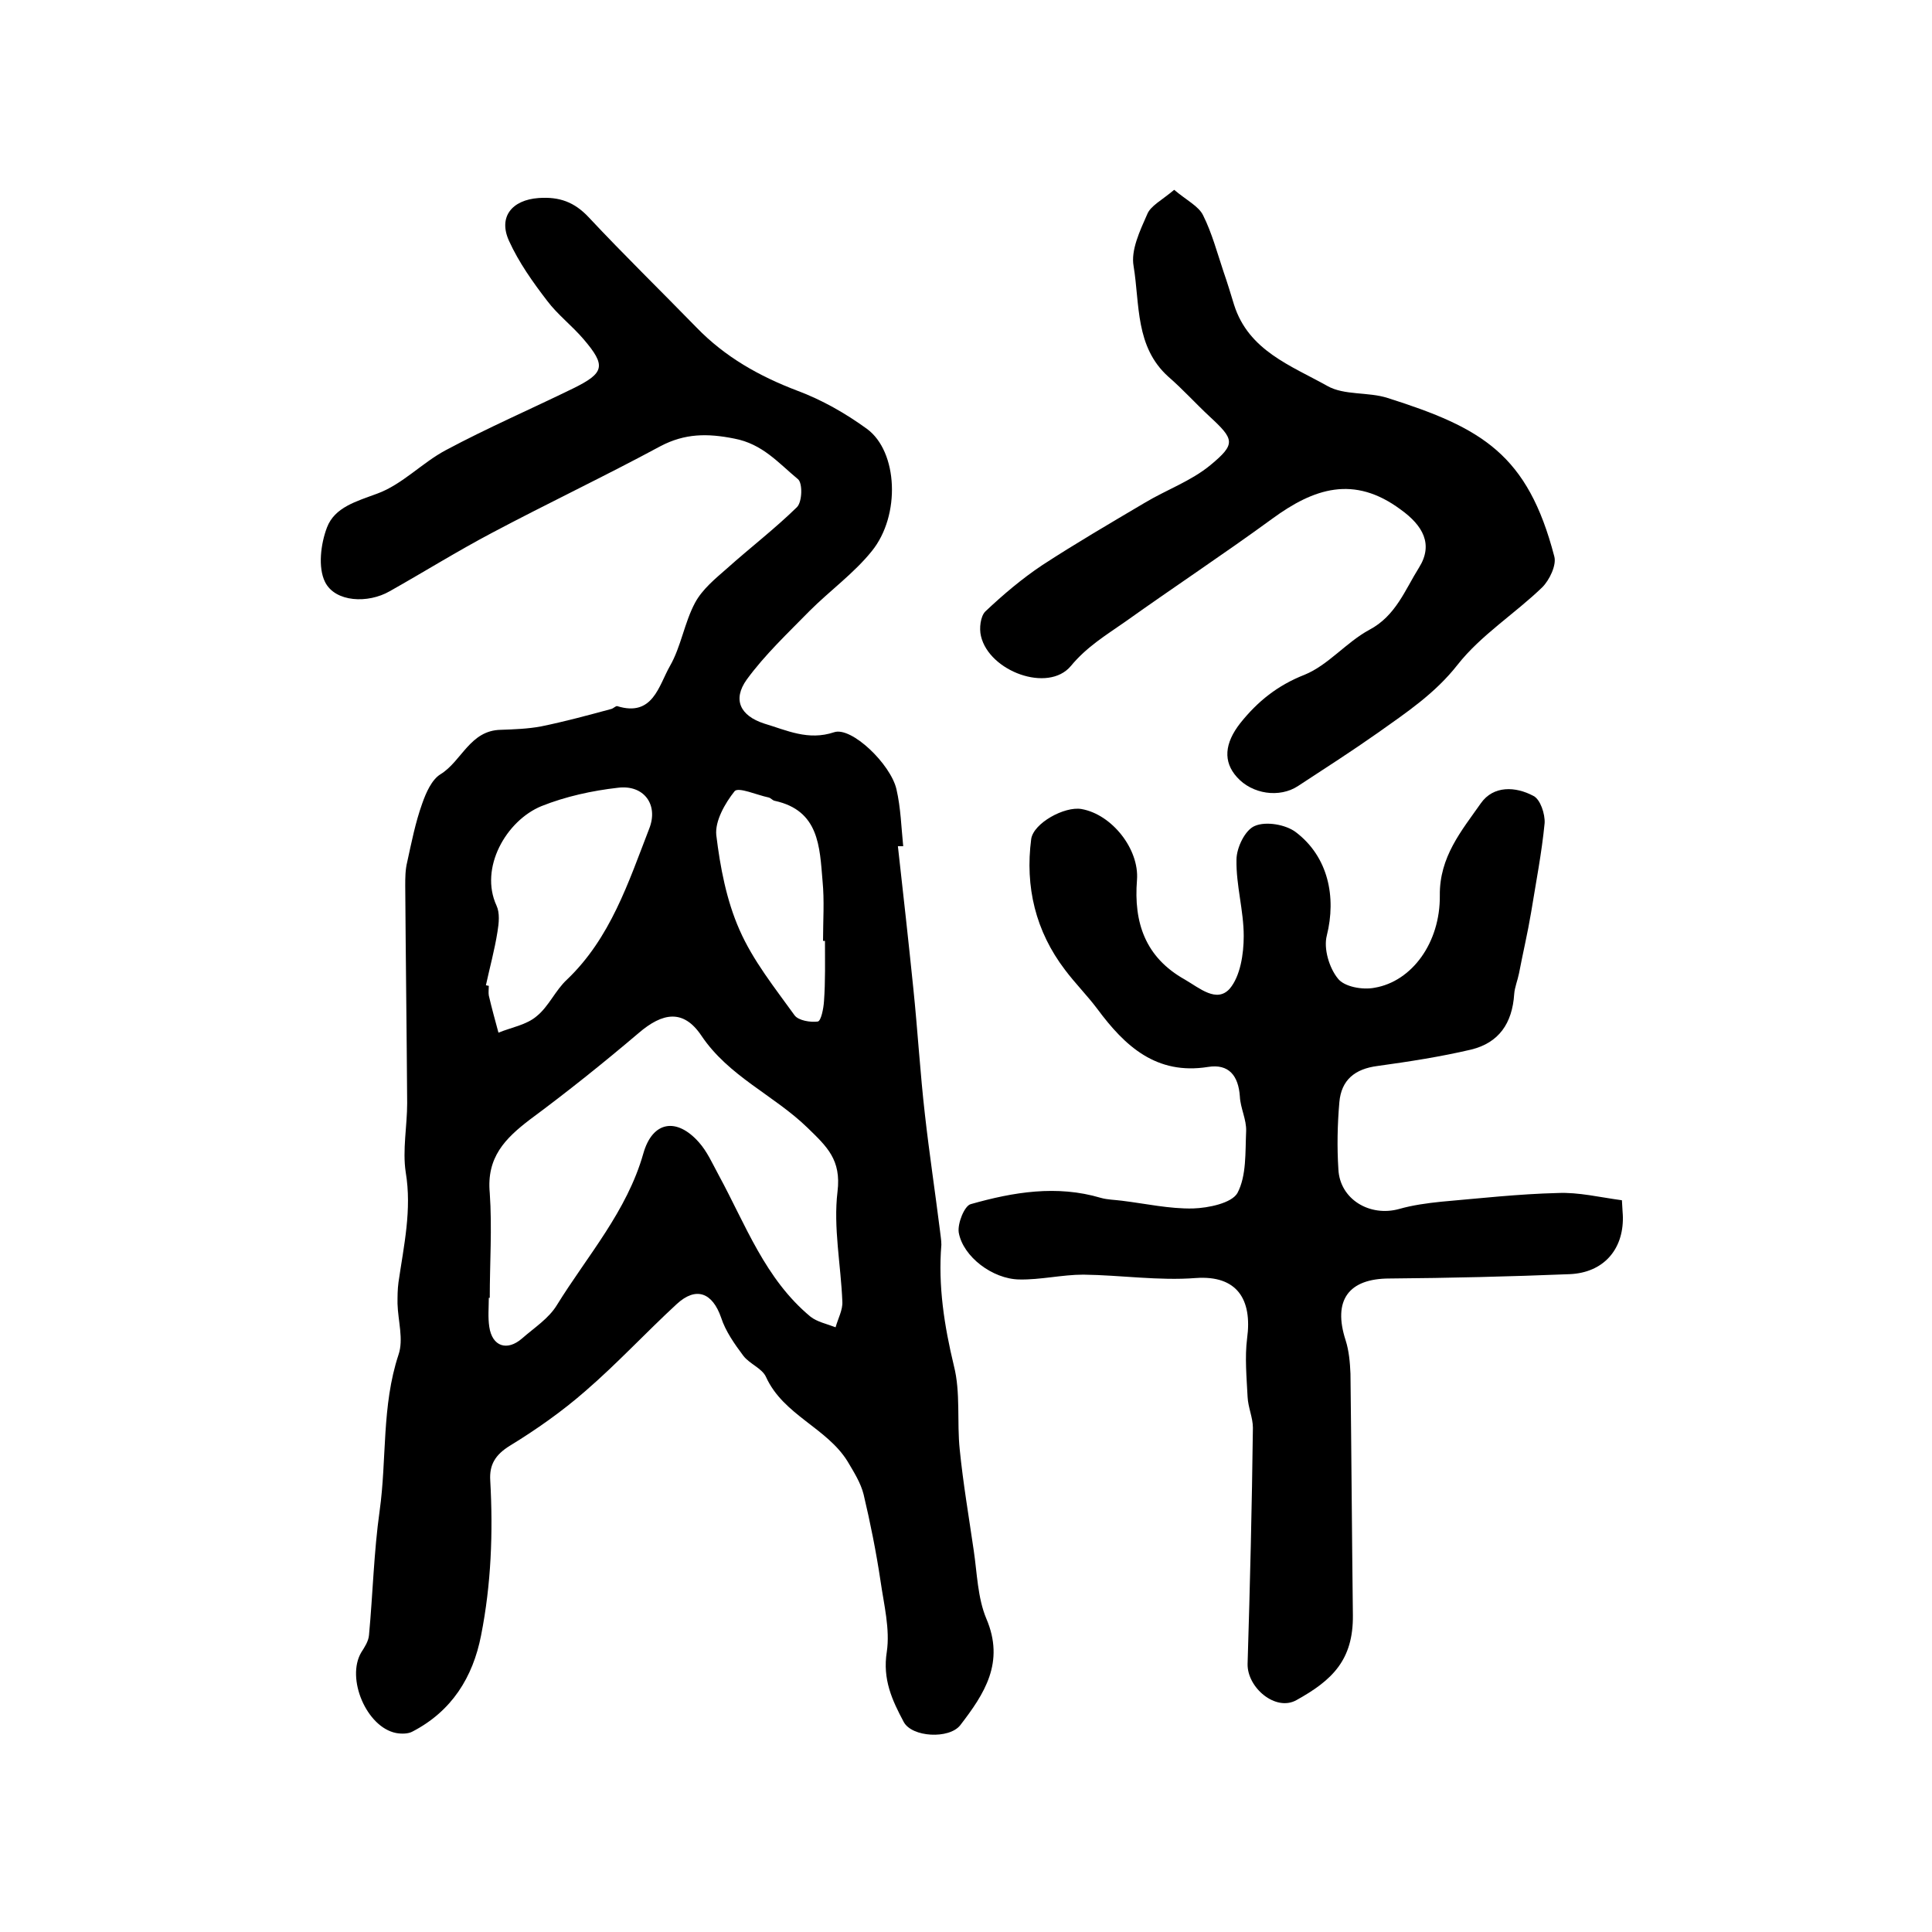 <?xml version="1.0" encoding="utf-8"?>
<!-- Generator: Adobe Illustrator 22.0.0, SVG Export Plug-In . SVG Version: 6.00 Build 0)  -->
<svg version="1.1" id="图层_1" xmlns="http://www.w3.org/2000/svg" xmlns:xlink="http://www.w3.org/1999/xlink" x="0px" y="0px"
	 viewBox="0 0 400 400" style="enable-background:new 0 0 400 400;" xml:space="preserve">
<style type="text/css">
	.st0{fill:#FFFFFF;}
</style>
<g>
	
	<path d="M185.9,175.2c1.1,9.8,2.2,19.7,3.2,29.5c0.9,8.7,1.4,17.4,2.4,26.1c0.9,8,2.1,15.9,3.1,23.9c0.1,1,0.3,2,0.3,3
		c-0.7,8.5,0.6,16.8,2.6,25.1c1.4,5.5,0.6,11.6,1.2,17.3c0.7,7,1.9,14,2.9,20.9c0.7,4.7,0.8,9.8,2.6,14.1c3.9,9.1-0.4,15.6-5.4,22.1
		c-2.3,2.9-10,2.5-11.7-0.7c-2.4-4.5-4.4-8.8-3.5-14.5c0.7-4.7-0.6-9.8-1.3-14.7c-0.9-6-2.1-12-3.5-17.9c-0.6-2.4-2-4.6-3.3-6.8
		c-4.3-7-13.3-9.6-16.9-17.5c-0.8-1.8-3.4-2.7-4.7-4.4c-1.8-2.4-3.7-5.1-4.6-7.9c-1.8-5.2-5.2-6.5-9.2-2.8
		c-6.4,5.9-12.3,12.3-18.9,18c-4.8,4.2-10.2,8-15.6,11.3c-3.1,1.9-4.3,4-4.1,7.2c0.6,10.8,0.2,21.5-1.9,32.1
		c-1.7,8.7-6.1,15.7-14.2,19.9c-0.9,0.5-2.3,0.5-3.4,0.3c-6.1-1.2-10.4-11.3-7.2-16.7c0.7-1.1,1.5-2.3,1.6-3.6
		c0.8-8.6,1-17.2,2.2-25.7c1.5-10.7,0.4-21.7,3.9-32.3c1.1-3.2-0.1-7-0.2-10.6c0-1.5,0-2.9,0.2-4.4c1.1-7.6,2.8-15,1.5-22.8
		c-0.7-4.6,0.3-9.6,0.3-14.3c-0.1-15-0.3-30-0.4-45c0-1.6,0-3.3,0.4-4.9c0.9-4.1,1.7-8.2,3.1-12.1c0.8-2.3,2-5,3.8-6.1
		c4.4-2.7,6.1-9.1,12.5-9.2c2.8-0.1,5.6-0.2,8.3-0.7c4.9-1,9.7-2.3,14.5-3.6c0.5-0.1,1-0.7,1.3-0.6c7.4,2.3,8.6-4.3,10.9-8.3
		c2.3-4,3-9,5.2-13.1c1.5-2.8,4.2-5,6.6-7.1c4.8-4.3,9.9-8.2,14.5-12.7c1.1-1.1,1.2-5,0.2-5.8c-4-3.3-7.3-7.3-13.2-8.4
		c-5.5-1.1-10.2-1.1-15.3,1.6c-11.5,6.2-23.3,11.8-34.8,17.9c-7.2,3.8-14.1,8.1-21.2,12.1c-4.5,2.6-11.3,2.3-13.4-1.9
		c-1.5-3-0.9-7.9,0.4-11.3c1.6-4.2,6.1-5.4,10.4-7c5.2-1.9,9.3-6.4,14.2-9c8.6-4.6,17.6-8.5,26.4-12.8c6.5-3.2,6.8-4.7,2.1-10.2
		c-2.4-2.8-5.4-5.1-7.5-7.9c-3-3.9-5.9-8-7.9-12.4c-2.3-5,0.6-8.5,6.1-8.9c4.3-0.3,7.4,0.8,10.4,4c7.3,7.8,14.9,15.2,22.3,22.8
		c5.9,6.1,13,10.1,20.9,13.1c5.1,1.9,10,4.7,14.4,7.9c6.4,4.7,7,17.9,1,25.3c-3.7,4.6-8.7,8.2-12.9,12.4c-4.5,4.6-9.2,9-13,14.2
		c-3,4.2-1.3,7.5,3.6,9.1c4.7,1.4,9.1,3.6,14.5,1.8c3.6-1.2,11.7,6.6,12.9,11.8c0.9,3.9,1,7.9,1.4,11.8
		C186.4,175.2,186.2,175.2,185.9,175.2z M101.4,268.7c-0.1,0-0.1,0-0.2,0c0,2-0.2,4,0.1,6c0.6,4.1,3.7,5.1,6.8,2.4
		c2.5-2.2,5.5-4.1,7.2-6.9c6.3-10.2,14.5-19.4,17.9-31.4c1.9-6.7,6.9-7.5,11.5-2.3c1.7,1.9,2.8,4.4,4.1,6.8
		c5.6,10.3,9.6,21.5,19,29.3c1.4,1.1,3.4,1.5,5.2,2.2c0.5-1.8,1.5-3.6,1.4-5.3c-0.3-7.6-1.9-15.4-1-22.8c0.8-6.6-2.2-9.3-6.2-13.2
		c-7-6.8-16.3-10.6-22-19.1c-3.7-5.5-8-4.8-13-0.5c-7.3,6.2-14.8,12.2-22.5,17.9c-5.1,3.9-9,7.8-8.3,15.2
		C101.9,254.2,101.4,261.5,101.4,268.7z M100.6,204c0.2,0,0.4,0.1,0.6,0.1c0,0.7-0.1,1.4,0,2c0.6,2.6,1.3,5.1,2,7.7
		c2.7-1.1,5.8-1.6,7.9-3.4c2.5-2,3.9-5.4,6.3-7.6c9-8.6,12.7-20.1,17-31.2c2-5-1.1-9.2-6.5-8.5c-5.3,0.6-10.8,1.8-15.8,3.8
		c-7.3,3-12.9,12.8-9.3,20.6c0.7,1.5,0.5,3.6,0.2,5.4C102.4,196.7,101.4,200.3,100.6,204z M170.8,194.8c-0.1,0-0.3,0-0.4,0
		c0-4.2,0.3-8.3-0.1-12.4c-0.6-7.1-0.7-14.6-9.9-16.6c-0.5-0.1-0.8-0.6-1.3-0.7c-2.4-0.5-6.2-2.2-7-1.3c-2,2.5-4.1,6.2-3.8,9.1
		c0.8,6.6,2.1,13.5,4.8,19.6c2.8,6.4,7.3,12,11.4,17.7c0.8,1.1,3.3,1.5,4.8,1.3c0.7-0.1,1.2-2.7,1.3-4.2
		C170.9,203.1,170.8,199,170.8,194.8z"/>
	<path d="M335.8,248.5c0.1,2.2,0.2,2.9,0.2,3.5c0.1,6.8-4.1,11.5-11,11.8c-12.4,0.5-24.9,0.8-37.3,0.9c-8.5,0-11.8,4.5-9.1,12.8
		c0.7,2.2,0.9,4.6,1,6.9c0.2,16.7,0.3,33.3,0.5,50c0.1,9.3-4.3,13.5-11.7,17.6c-4.3,2.4-10.2-2.6-10.1-7.5
		c0.5-16.3,0.9-32.6,1.1-48.9c0-2.1-1-4.2-1.1-6.4c-0.2-4-0.6-8.2-0.1-12.1c1.1-8.1-2.1-13.1-10.6-12.5c-7.7,0.6-15.5-0.6-23.3-0.7
		c-4.4,0-8.9,1.1-13.3,1c-5.5-0.1-11.6-4.7-12.5-9.7c-0.3-1.9,1.2-5.6,2.5-5.9c8.8-2.5,17.8-4,26.9-1.3c1.4,0.4,2.9,0.4,4.4,0.6
		c4.9,0.6,9.8,1.7,14.7,1.6c3.2-0.1,8-1.1,9.2-3.2c1.9-3.6,1.6-8.4,1.8-12.8c0.1-2.4-1.2-4.8-1.3-7.2c-0.3-4.3-2.3-6.8-6.6-6.1
		c-10.7,1.7-17.2-4.3-22.9-12c-2.1-2.8-4.6-5.3-6.7-8.1c-6.1-8-8.3-17.2-7-27.1c0.5-3.3,6.9-6.8,10.4-6.2c6.3,1.1,12,8.3,11.5,14.7
		c-0.7,8.8,1.7,16,9.9,20.6c3.1,1.8,6.6,4.9,9.3,1.9c2.2-2.6,2.9-7.2,2.9-10.9c0-5.3-1.6-10.5-1.5-15.8c0-2.5,1.8-6.2,3.8-7
		c2.3-1,6.4-0.3,8.5,1.3c6.7,5.1,8.4,13.4,6.4,21.4c-0.7,2.7,0.5,6.7,2.3,8.9c1.3,1.7,5.1,2.4,7.6,1.9c7.7-1.3,13.6-9.3,13.5-19.1
		c-0.1-8,4.5-13.4,8.5-19.1c2.6-3.7,7.2-3.5,10.9-1.5c1.4,0.7,2.4,3.7,2.3,5.6c-0.6,6.2-1.8,12.3-2.8,18.5
		c-0.7,4.2-1.7,8.4-2.5,12.6c-0.3,1.5-0.9,2.9-1,4.3c-0.4,6.1-3.2,10.1-8.9,11.5c-6.4,1.5-12.9,2.5-19.4,3.4
		c-4.7,0.6-7.5,2.9-7.9,7.5c-0.4,4.6-0.5,9.3-0.2,13.9c0.3,6.2,6.5,9.9,12.6,8.2c2.8-0.8,5.8-1.2,8.7-1.5c8-0.7,16-1.6,24.1-1.8
		C326.8,246.8,331.3,247.9,335.8,248.5z"/>
	<path d="M243.1,39.3c2.6,2.2,5.1,3.4,6,5.3c1.8,3.6,2.9,7.7,4.2,11.6c0.8,2.3,1.5,4.6,2.2,6.9c3,9.5,11.8,12.6,19.3,16.8
		c3.5,2,8.5,1.2,12.5,2.5c19.6,6.2,29,11.7,34.5,32.8c0.5,1.8-1,4.9-2.5,6.4c-5.7,5.5-12.7,9.9-17.5,16c-4.7,6-10.6,9.9-16.5,14.1
		c-5.4,3.8-11,7.4-16.5,11c-3.9,2.6-9.6,1.7-12.7-1.8c-2.9-3.2-2.6-7,0.7-11.2c3.6-4.5,7.7-7.8,13.3-10c4.9-2,8.6-6.7,13.4-9.3
		c5.5-2.9,7.4-8.3,10.3-12.9c3-4.8,0.8-8.7-3.8-12c-9.7-7.2-18-4.4-26.6,1.9c-10,7.3-20.3,14.1-30.4,21.3c-4,2.8-8,5.2-11.3,9.2
		c-4.7,5.6-16.9,1.1-18.6-6.2c-0.4-1.6-0.1-4.1,0.9-5.1c3.7-3.5,7.6-6.8,11.8-9.6c6.9-4.5,14.1-8.7,21.2-12.9
		c4.5-2.7,9.6-4.5,13.6-7.8c5.3-4.4,5-5.3-0.2-10.1c-2.9-2.7-5.5-5.6-8.5-8.2c-6.9-6.2-5.9-15-7.2-22.9c-0.6-3.3,1.3-7.3,2.8-10.7
		C238.2,42.6,240.5,41.5,243.1,39.3z"/>
	
	
	
</g>
</svg>
